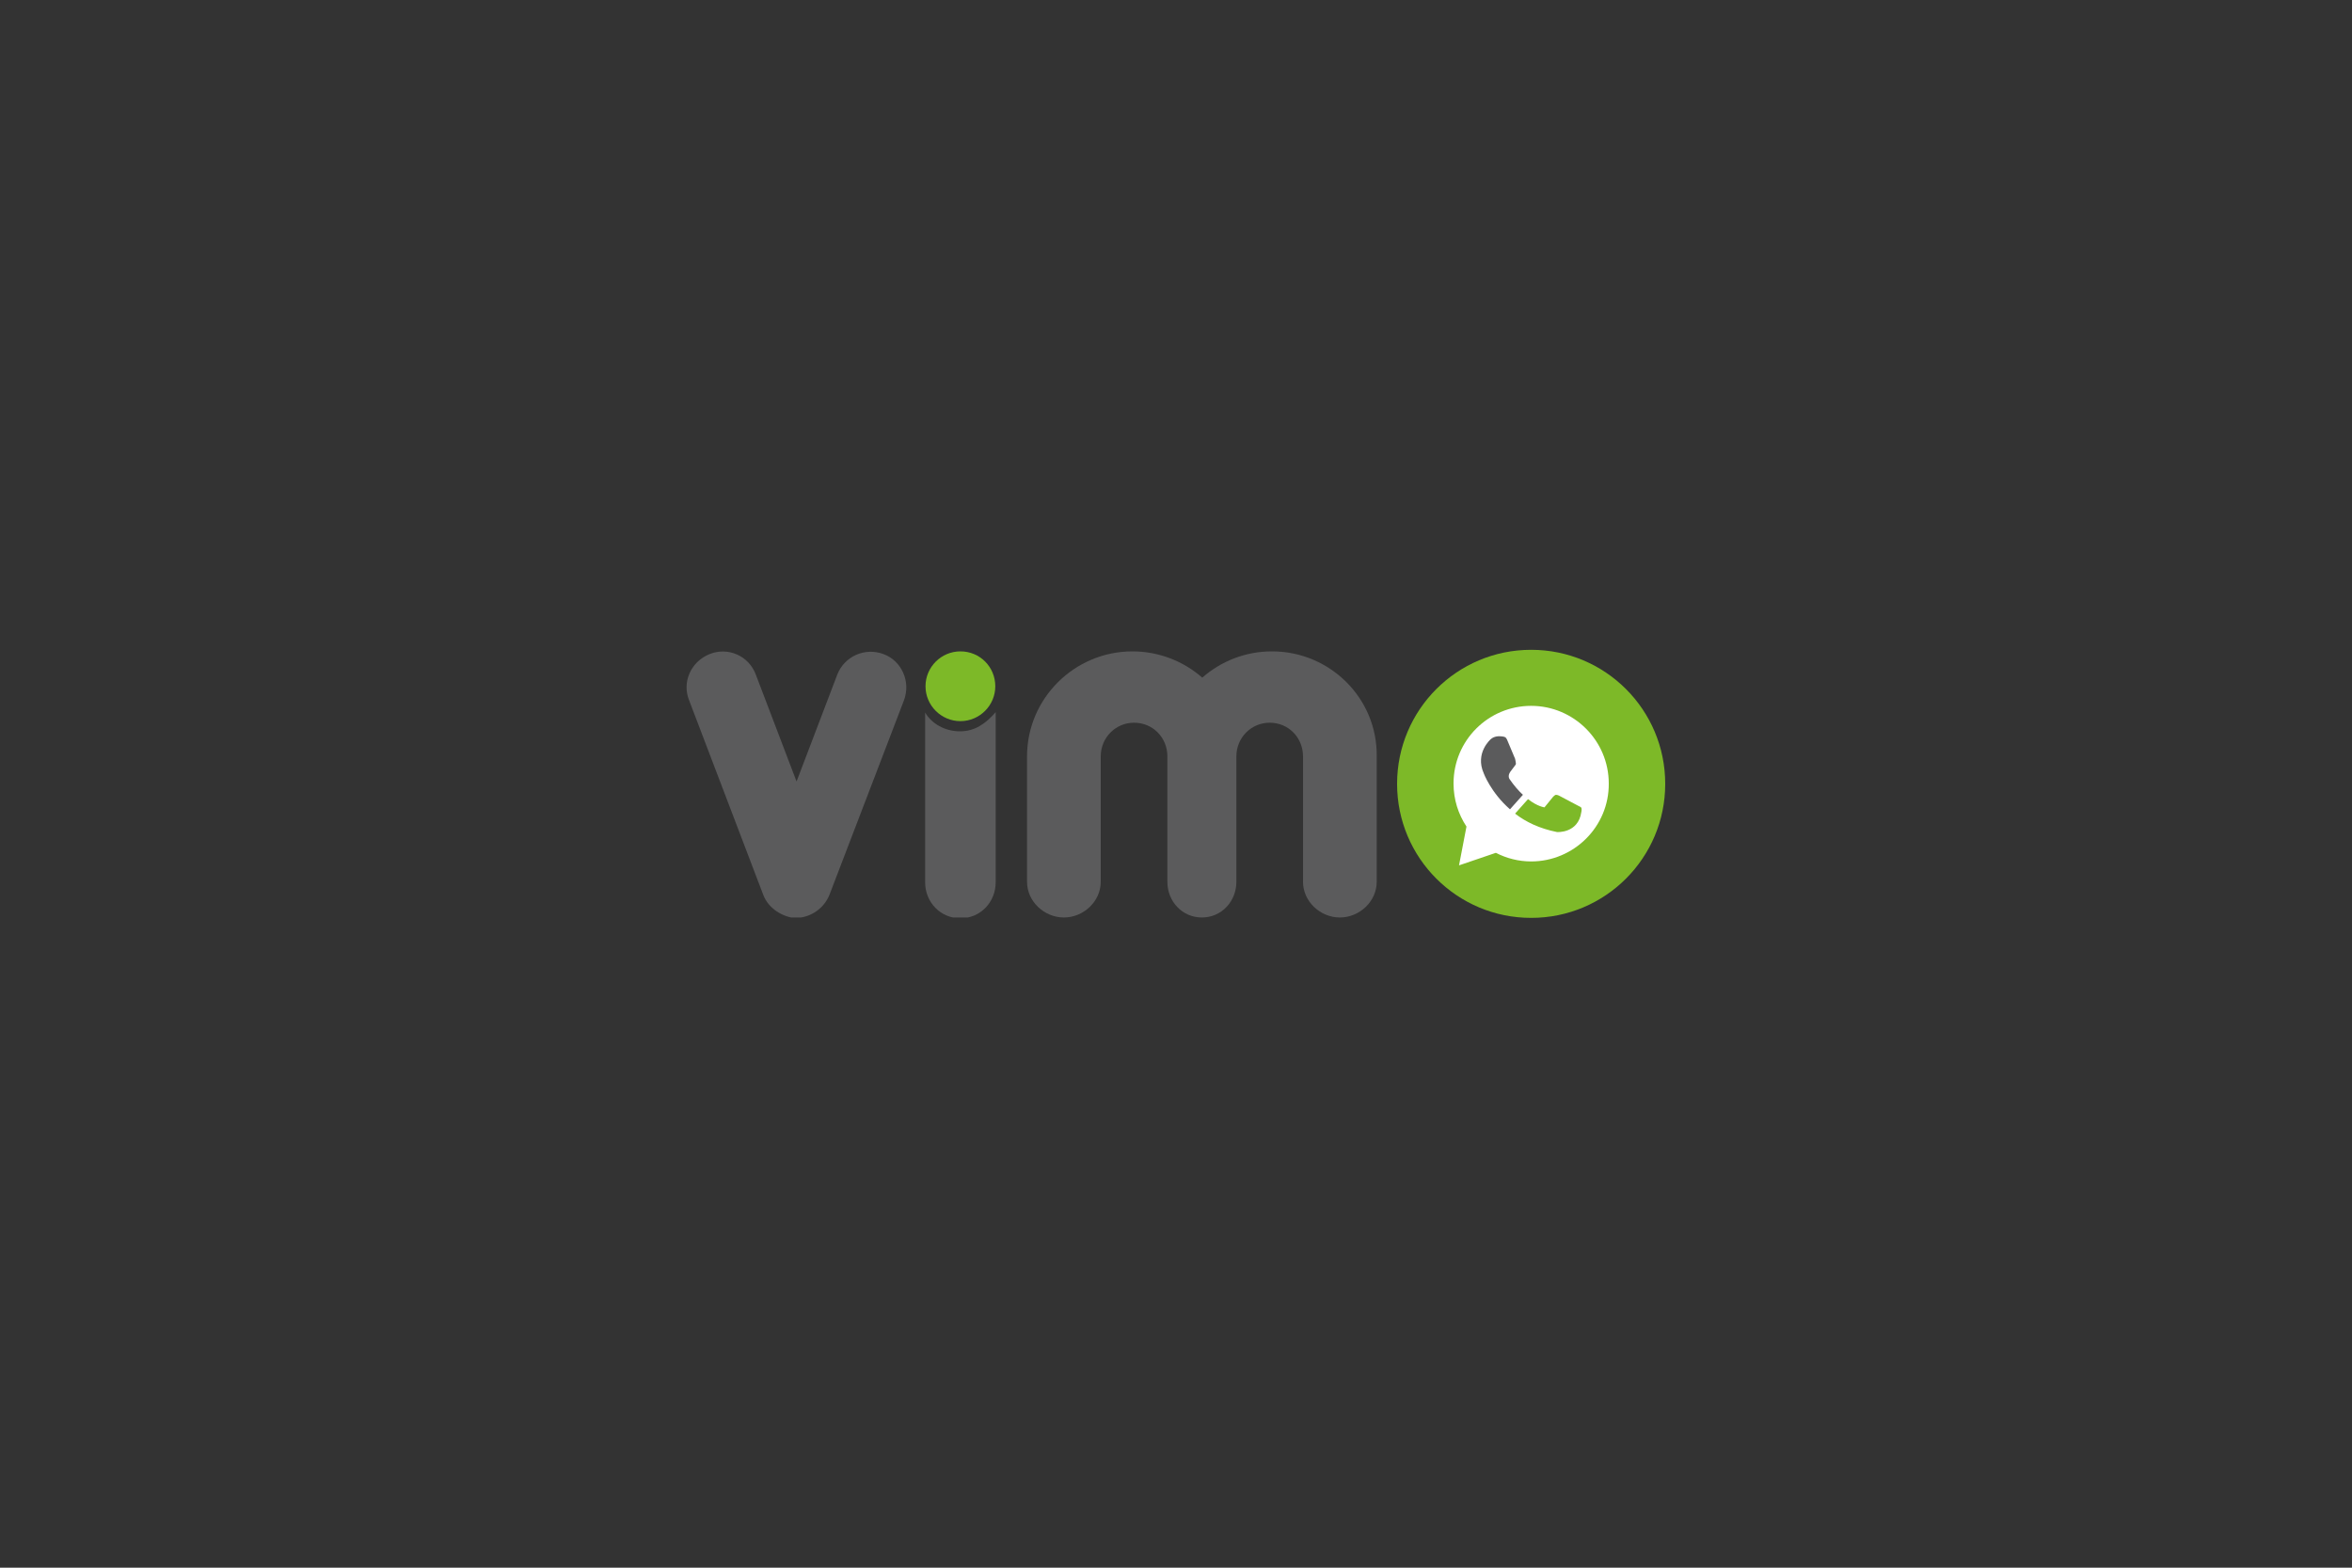 <?xml version="1.0" encoding="utf-8"?>
<!-- Generator: Adobe Illustrator 25.0.1, SVG Export Plug-In . SVG Version: 6.00 Build 0)  -->
<svg version="1.1" id="Layer_1" xmlns="http://www.w3.org/2000/svg" xmlns:xlink="http://www.w3.org/1999/xlink" x="0px" y="0px"
	 viewBox="0 0 600 400" style="enable-background:new 0 0 600 400;" xml:space="preserve">
<rect x="0" y="0" width="600" height="400" fill="#333333" stroke="none"/>
<style type="text/css">
	.st0{clip-path:url(#SVGID_2_);fill:#FFFFFF;}
	.st1{clip-path:url(#SVGID_4_);fill:#7DB928;}
	.st2{clip-path:url(#SVGID_6_);fill:#5B5B5C;}
	.st3{clip-path:url(#SVGID_8_);fill:#5B5B5C;}
	.st4{clip-path:url(#SVGID_10_);fill:#7DB928;}
	.st5{clip-path:url(#SVGID_12_);fill:#5B5B5C;}
	.st6{clip-path:url(#SVGID_14_);fill:#5B5B5C;}
	.st7{clip-path:url(#SVGID_16_);fill:#7DB928;}
</style>
<g>
	<g>
		<defs>
			<rect id="SVGID_1_" x="174.8" y="165.8" width="250" height="68.3"/>
		</defs>
		<clipPath id="SVGID_2_">
			<use xlink:href="#SVGID_1_"  style="overflow:visible;"/>
		</clipPath>
		<path class="st0" d="M419.8,200.4c0,16.2-13.1,29.2-29.2,29.2c-16.2,0-29.2-13.1-29.2-29.2s13.1-29.3,29.2-29.3
			C406.7,171.2,419.8,184.3,419.8,200.4"/>
	</g>
	<g>
		<defs>
			<rect id="SVGID_3_" x="174.8" y="165.8" width="250" height="68.3"/>
		</defs>
		<clipPath id="SVGID_4_">
			<use xlink:href="#SVGID_3_"  style="overflow:visible;"/>
		</clipPath>
		<path class="st1" d="M253.9,175.1c0,4.9-4,8.9-8.9,8.9c-4.9,0-8.9-4-8.9-8.9c0-4.9,4-8.9,8.9-8.9
			C250,166.2,253.9,170.2,253.9,175.1"/>
	</g>
	<g>
		<defs>
			<rect id="SVGID_5_" x="174.8" y="165.8" width="250" height="68.3"/>
		</defs>
		<clipPath id="SVGID_6_">
			<use xlink:href="#SVGID_5_"  style="overflow:visible;"/>
		</clipPath>
		<path class="st2" d="M203.4,234.2c3.5-0.2,6.8-2.4,8.2-5.9l19-49.6c1.8-4.8-0.6-10.1-5.2-11.8c-4.8-1.8-10,0.6-11.8,5.2
			l-10.4,27.3l-10.4-27.3c-1.8-4.8-7.1-7.1-11.8-5.2s-7.1,7.1-5.2,11.8l18.9,49.6c1.3,3.5,5,5.8,8.6,6"/>
	</g>
	<g>
		<defs>
			<rect id="SVGID_7_" x="174.8" y="165.8" width="250" height="68.3"/>
		</defs>
		<clipPath id="SVGID_8_">
			<use xlink:href="#SVGID_7_"  style="overflow:visible;"/>
		</clipPath>
		<path class="st3" d="M324.5,166.2c-6.8,0-13,2.5-17.8,6.7c-4.8-4.2-11.1-6.7-17.8-6.7c-14.8,0-26.9,12-26.9,26.8v32
			c0,5,4.4,9.1,9.4,9.1s9.4-4.1,9.4-9.1v-32c0-4.8,3.8-8.6,8.5-8.6c4.8,0,8.5,3.8,8.5,8.6v32c0,5,3.8,9.1,8.8,9.1s8.8-4.1,8.8-9.1
			v-32c0-4.8,3.8-8.6,8.5-8.6c4.8,0,8.5,3.8,8.5,8.6v32c0,5,4.4,9.1,9.4,9.1s9.4-4.1,9.4-9.1v-32
			C351.4,178.2,339.3,166.2,324.5,166.2"/>
	</g>
	<g>
		<defs>
			<rect id="SVGID_9_" x="174.8" y="165.8" width="250" height="68.3"/>
		</defs>
		<clipPath id="SVGID_10_">
			<use xlink:href="#SVGID_9_"  style="overflow:visible;"/>
		</clipPath>
		<path class="st4" d="M403.4,206.1c-0.1-0.2-0.6-0.4-0.6-0.4l-5.1-2.7c0,0-0.4-0.2-0.8-0.2c-0.2,0-0.7,0.5-0.7,0.5L394,206
			c0,0-1.8-0.2-4.2-2.1l-3.3,3.7c2.7,2.1,6.2,3.8,10.7,4.7c0,0,5.4,0.4,6.2-5.1C403.5,206.8,403.5,206.3,403.4,206.1"/>
	</g>
	<g>
		<defs>
			<rect id="SVGID_11_" x="174.8" y="165.8" width="250" height="68.3"/>
		</defs>
		<clipPath id="SVGID_12_">
			<use xlink:href="#SVGID_11_"  style="overflow:visible;"/>
		</clipPath>
		<path class="st5" d="M385.1,198.8c0,0-0.6-0.8,0.2-1.9l1.2-1.6c0,0,0.3-0.3,0.2-0.6c0-0.2-0.2-1.1-0.2-1.1l-2.1-5
			c0,0-0.2-0.2-0.2-0.3c-0.2-0.2-0.3-0.3-1-0.4c-0.8-0.1-2-0.1-2.9,0.7c0,0-4.1,3.5-1.8,8.7c0,0,1.8,4.9,6.7,9.2l3.3-3.7
			C387.4,201.8,386.2,200.4,385.1,198.8"/>
	</g>
	<g>
		<defs>
			<rect id="SVGID_13_" x="174.8" y="165.8" width="250" height="68.3"/>
		</defs>
		<clipPath id="SVGID_14_">
			<use xlink:href="#SVGID_13_"  style="overflow:visible;"/>
		</clipPath>
		<path class="st6" d="M244.9,186.6c-3.8,0-7.2-1.9-8.9-4.8v43.3c0,5.1,3.9,9.2,9,9.2c5.1,0,9-4.1,9-9.2v-43.4
			C251.5,184.6,248.7,186.6,244.9,186.6"/>
	</g>
	<g>
		<defs>
			<rect id="SVGID_15_" x="174.8" y="165.8" width="250" height="68.3"/>
		</defs>
		<clipPath id="SVGID_16_">
			<use xlink:href="#SVGID_15_"  style="overflow:visible;"/>
		</clipPath>
		<path class="st7" d="M390.6,219.8c-3.2,0-6.3-0.8-9-2.2l-9.4,3.2l1.9-9.9c-2.1-3.2-3.3-6.9-3.3-11c0-11,8.9-19.8,19.8-19.8
			s19.8,8.9,19.8,19.8C410.5,210.9,401.5,219.8,390.6,219.8 M390.6,165.8c-18.9,0-34.2,15.3-34.2,34.2c0,18.9,15.3,34.2,34.2,34.2
			s34.2-15.3,34.2-34.2C424.8,181.1,409.5,165.8,390.6,165.8"/>
	</g>
</g>
</svg>
